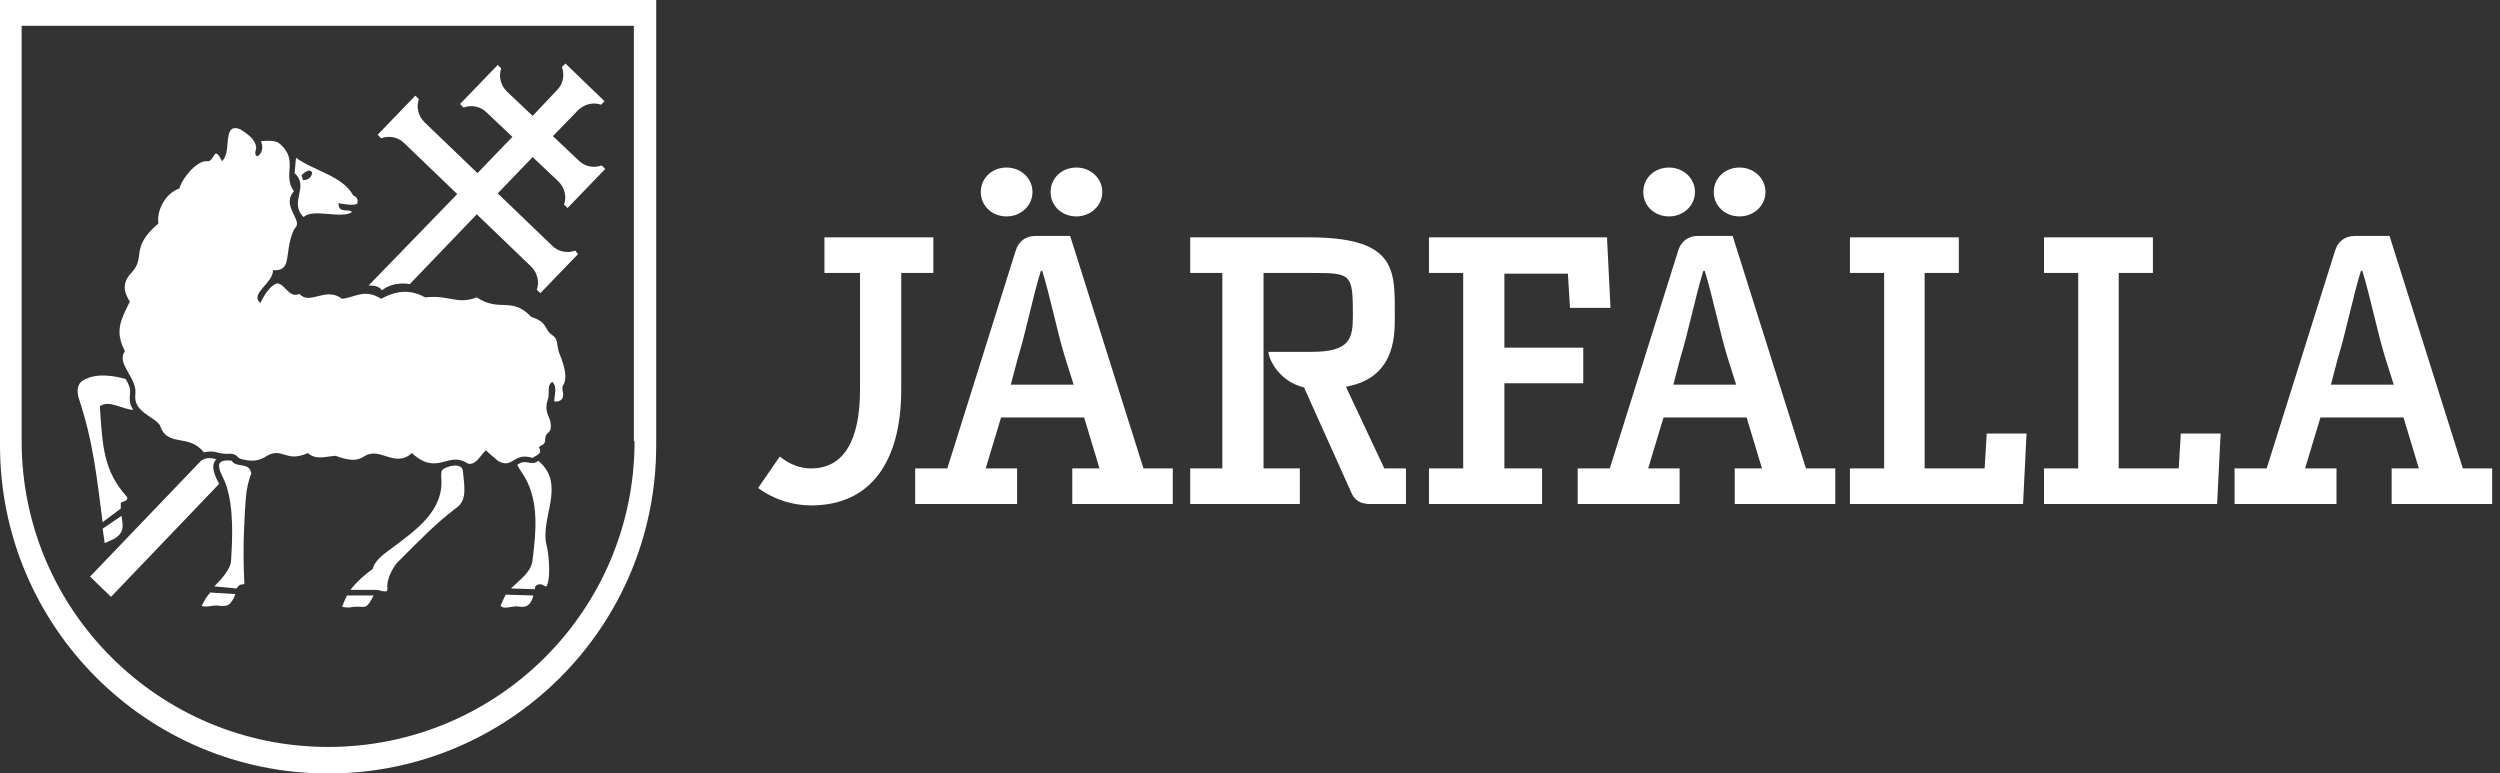 <svg width="181" height="56" viewBox="0 0 181 56" fill="none" xmlns="http://www.w3.org/2000/svg">
<rect x="0" y="0" width="181" height="56" fill="#333333" stroke="none"/>
<g id="Logo" clip-path="url(#clip0_447_60)">
<g id="Group">
<path id="Vector" d="M54.888 35.328L56.455 33.054C57.213 33.661 57.971 33.913 58.729 33.913C61.054 33.913 62.267 31.942 62.267 28.202V19.762H59.69V17.184H67.574V19.762H65.249V28.202C65.249 33.509 62.975 36.592 58.729 36.592C57.415 36.592 56.05 36.188 54.888 35.328Z" fill="white"/>
<path id="Vector_2" d="M77.632 36.491V33.913H79.603L78.491 30.224H72.477L71.365 33.913H73.639V36.491H66.26V33.913H68.585L73.538 18.144C73.74 17.487 74.246 17.083 74.953 17.083H77.48L82.787 33.913H84.91V36.491H77.632ZM71.011 13.899C71.011 12.888 71.82 12.13 72.881 12.13C73.892 12.13 74.751 12.888 74.751 13.899C74.751 14.91 73.892 15.668 72.881 15.668C71.82 15.668 71.011 14.91 71.011 13.899ZM77.126 25.928C76.57 24.159 76.014 21.379 75.458 19.61H75.357C74.801 21.379 74.246 24.159 73.689 25.928L73.184 27.848H77.733L77.126 25.928ZM76.065 13.899C76.065 12.888 76.874 12.13 77.935 12.13C78.946 12.13 79.805 12.888 79.805 13.899C79.805 14.91 78.946 15.668 77.935 15.668C76.874 15.668 76.065 14.91 76.065 13.899Z" fill="white"/>
<path id="Vector_3" d="M99.213 36.491C98.505 36.491 98.05 36.238 97.798 35.581L94.412 28.05C92.541 27.596 91.834 25.928 91.834 25.473H94.967C97.747 25.473 97.949 24.513 97.949 22.845C97.949 19.812 97.848 19.762 94.967 19.762H91.48V33.913H94.108V36.491H86.173V33.913H88.498V19.762H86.173V17.184H94.765C100.78 17.184 100.982 19.307 100.982 22.238V23.148C100.982 24.513 100.881 27.393 97.444 28L100.224 33.913H101.791V36.491H99.213Z" fill="white"/>
<path id="Vector_4" d="M111.596 36.491H103.458V33.913H105.935V19.762H103.458V17.184H116.347L116.599 22.289H113.668L113.516 19.812H108.917V25.17H114.628V27.747H108.917V33.913H111.646V36.491H111.596Z" fill="white"/>
<path id="Vector_5" d="M125.596 36.491V33.913H127.567L126.455 30.224H120.44L119.328 33.913H121.603V36.491H114.224V33.913H116.549L121.502 18.144C121.704 17.487 122.209 17.083 122.917 17.083H125.444L130.751 33.913H132.874V36.491H125.596ZM118.975 13.899C118.975 12.888 119.783 12.13 120.845 12.13C121.856 12.13 122.715 12.888 122.715 13.899C122.715 14.91 121.856 15.668 120.845 15.668C119.783 15.668 118.975 14.91 118.975 13.899ZM125.09 25.928C124.534 24.159 123.978 21.379 123.422 19.61H123.321C122.765 21.379 122.209 24.159 121.653 25.928L121.148 27.848H125.697L125.09 25.928ZM124.079 13.899C124.079 12.888 124.888 12.13 125.949 12.13C126.96 12.13 127.819 12.888 127.819 13.899C127.819 14.91 126.96 15.668 125.949 15.668C124.888 15.668 124.079 14.91 124.079 13.899Z" fill="white"/>
<path id="Vector_6" d="M143.841 31.386H146.722L146.469 36.491H133.935V33.913H136.411V19.762H133.935V17.184H141.819V19.762H139.343V33.913H143.689L143.841 31.386Z" fill="white"/>
<path id="Vector_7" d="M157.892 31.386H160.773L160.52 36.491H147.986V33.913H150.462V19.762H147.986V17.184H155.87V19.762H153.394V33.913H157.74L157.892 31.386Z" fill="white"/>
<path id="Vector_8" d="M173.155 36.491V33.913H175.126L174.014 30.224H168L166.888 33.913H169.162V36.491H161.783V33.913H164.108L169.061 18.144C169.263 17.487 169.769 17.083 170.476 17.083H173.004L178.31 33.913H180.433V36.491H173.155ZM172.7 25.928C172.144 24.159 171.588 21.379 171.032 19.61H170.931C170.375 21.379 169.819 24.159 169.263 25.928L168.758 27.848H173.307L172.7 25.928Z" fill="white"/>
</g>
<path id="Vector_9" d="M0 0V32.245C0 45.336 10.614 56 23.755 56C36.895 56 47.509 45.386 47.509 32.245V0H0ZM45.942 31.942C45.942 44.173 36.036 54.079 23.755 54.079C11.524 54.079 1.567 44.173 1.567 31.942V1.87H45.892V31.942H45.942Z" fill="white"/>
<g id="Group_2">
<path id="Vector_10" d="M24.513 14.708C24.968 14.809 25.776 14.91 25.877 14.708C25.928 14.404 25.827 14.253 25.574 14.152C24.816 12.736 22.744 12.383 21.43 11.422L21.328 12.534C22.44 13.545 20.874 14.607 21.985 15.718C22.643 15.061 24.664 15.87 25.473 15.365C25.372 15.061 24.462 15.516 24.513 14.708ZM21.935 13.04L21.834 12.686C21.935 12.585 22.39 12.13 22.592 12.484C22.592 12.838 22.289 13.04 21.935 13.04Z" fill="white"/>
<g id="Group_3">
<path id="Vector_11" d="M36.845 43.061C36.643 43.061 36.643 43.061 36.643 43.011C36.491 43.264 36.339 43.617 36.238 43.87C36.592 44.173 36.996 43.819 37.653 43.921C38.31 44.022 38.513 43.516 38.614 43.112L36.845 43.061Z" fill="white"/>
<path id="Vector_12" d="M39.574 39.473C39.069 37.502 41.04 35.076 38.968 33.357C38.462 33.812 38.108 33.155 37.451 33.661C37.654 34.065 37.805 34.217 38.007 34.57C39.018 36.339 38.816 38.513 38.563 40.484C38.513 41.394 37.654 41.949 36.996 42.606L38.715 42.657C38.715 42.556 38.765 42.505 38.765 42.455C38.867 42.303 39.119 42.253 39.321 42.354C39.422 42.404 39.422 42.455 39.523 42.455C39.574 42.455 39.625 42.404 39.625 42.303C39.877 41.747 39.726 40.029 39.574 39.473Z" fill="white"/>
</g>
<g id="Group_4">
<path id="Vector_13" d="M7.531 38.209C7.48 38.209 7.48 38.209 7.531 38.209C7.48 38.26 7.48 38.26 7.43 38.26C7.48 38.614 7.531 38.968 7.581 39.321L8.036 39.119C9.097 38.664 8.895 38.007 8.794 37.35L7.531 38.209Z" fill="white"/>
<path id="Vector_14" d="M7.227 29.415C7.884 28.91 8.895 29.668 9.653 29.668C9.199 29.061 9.502 28.505 9.401 28.101C9.3 27.747 9.097 27.444 9.097 27.444C8.44 27.242 6.975 26.939 6.014 27.545C5.56 27.798 5.56 28.404 5.711 28.859C6.773 32.043 7.025 34.722 7.43 37.805L8.643 36.895C8.693 36.895 8.693 36.845 8.744 36.845C8.744 36.693 8.744 36.592 8.744 36.44C8.845 36.238 9.3 36.339 9.199 35.986C7.48 34.065 7.43 32.347 7.227 29.415Z" fill="white"/>
</g>
<path id="Vector_15" d="M17.791 36.137C17.841 35.43 17.993 34.773 18.195 34.267C18.043 33.408 17.083 33.913 16.78 33.357C15.112 33.155 16.173 34.419 16.375 35.126C16.931 36.794 16.83 38.968 16.729 40.585C16.729 41.141 16.072 41.899 15.516 42.455L17.134 42.606C17.235 42.404 17.386 42.303 17.588 42.303C17.639 42.303 17.689 42.303 17.689 42.253C17.689 42.202 17.689 42.202 17.689 42.152C17.538 39.574 17.74 36.845 17.791 36.137Z" fill="white"/>
<path id="Vector_16" d="M18.549 10.664C18.549 10.866 18.346 11.22 18.65 11.321C18.953 11.119 19.054 10.715 18.953 10.412C18.852 10.209 18.953 10.209 18.953 10.209C19.408 10.209 19.964 10.108 20.318 10.462C21.632 11.675 20.419 12.635 21.278 13.848C20.368 14.859 21.834 15.87 21.43 16.426C21.379 16.477 21.328 16.578 21.278 16.628C20.52 18.296 21.227 19.661 19.762 19.56C19.812 20.469 18.043 21.278 18.852 21.935C19.105 21.379 19.61 20.621 20.065 20.52C20.621 20.52 20.924 21.632 21.682 21.278C22.44 22.137 23.552 20.722 24.765 21.632C25.726 21.531 26.383 20.874 27.596 21.632C28.809 20.975 29.769 20.975 30.78 21.531C32.549 21.328 33.054 22.087 34.52 21.531C36.188 22.643 37.047 21.43 38.462 22.946C39.422 23.249 39.422 23.603 39.675 23.957C39.928 24.311 40.029 24.209 40.231 24.513C40.383 24.765 40.332 25.22 40.534 25.675C40.837 26.433 41.141 27.393 40.736 27.95C40.635 28.253 40.989 28.758 40.534 29.011C40.332 29.112 40.13 29.061 40.13 29.061C40.13 28.607 40.383 28 39.978 27.646C39.523 28 39.877 28.354 39.624 29.061C39.372 29.971 39.928 30.173 39.877 30.931C39.877 31.386 39.473 31.285 39.473 31.791C39.473 32.296 39.17 32.144 39.018 32.397C39.321 32.852 38.816 32.953 38.563 33.155C37.148 32.7 37.148 34.014 36.036 33.357C35.834 33.155 35.48 32.903 35.177 32.599C34.722 33.054 34.419 33.711 33.863 33.56C32.448 32.599 31.689 34.52 29.819 32.801C28.607 33.913 27.545 32.347 26.433 33.004C26.13 33.155 25.776 33.56 24.31 33.004C23.755 33.004 22.895 33.357 22.289 32.801C20.621 33.56 20.469 32.245 19.155 33.105C18.549 33.459 18.043 33.357 17.538 33.256C17.083 33.155 17.235 32.852 16.628 32.852C15.668 32.903 15.668 32.549 14.758 32.751C13.646 31.336 12.13 32.448 11.574 30.78C11.119 30.123 9.603 29.82 9.805 28.505C9.906 27.292 8.39 26.332 9.047 25.422C8.289 24.007 8.744 23.148 9.401 21.834C9.047 21.278 8.744 20.57 9.502 19.762C10.614 18.599 9.35 17.993 11.473 16.173C11.321 15.314 11.928 14 12.989 13.646C13.191 12.888 14.253 11.624 14.96 11.675C15.365 11.726 15.466 11.17 15.617 11.119C15.819 11.069 16.072 11.675 16.072 11.675C16.527 11.22 16.426 10.462 16.527 9.906C16.628 9.35 16.83 9.148 17.386 9.35C17.892 9.704 18.448 10.007 18.549 10.664Z" fill="white"/>
<path id="Vector_17" d="M15.668 33.256C15.061 33.762 15.87 35.025 15.87 35.025L8.036 43.213L6.52 41.747L14.556 33.357C14.556 33.357 14.96 33.004 15.668 33.256Z" fill="white"/>
<path id="Vector_18" d="M41.646 18.144C41.09 18.347 40.433 18.245 39.978 17.791L36.036 14L38.563 11.372L40.433 13.141C40.888 13.596 41.04 14.253 40.837 14.809L41.09 15.061L43.819 12.231L43.567 11.978C43.011 12.181 42.354 12.079 41.899 11.624L40.029 9.856L41.848 7.986C42.303 7.531 42.96 7.379 43.516 7.581L43.769 7.329L40.939 4.599L40.686 4.852C40.888 5.408 40.787 6.065 40.332 6.52L38.563 8.39L36.693 6.621C36.238 6.166 36.087 5.509 36.289 4.953L36.036 4.7L33.307 7.531L33.56 7.783C34.115 7.581 34.773 7.682 35.227 8.137L37.097 9.906L34.57 12.534L30.729 8.845C30.274 8.39 30.123 7.733 30.325 7.177L30.072 6.924L27.343 9.755L27.596 10.007C28.152 9.805 28.809 9.906 29.264 10.361L33.105 14.05L26.686 20.672C26.686 20.672 27.444 20.621 27.646 21.025C28.505 20.318 29.668 20.57 29.668 20.57L34.52 15.516L38.462 19.307C38.917 19.762 39.069 20.419 38.866 20.975L39.119 21.227L41.848 18.397L41.646 18.144Z" fill="white"/>
<path id="Vector_19" d="M25.22 43.112H25.17H25.119C24.968 43.415 24.866 43.668 24.765 43.921C24.765 43.921 25.069 44.022 25.372 43.971C25.877 43.87 26.13 43.971 26.433 43.921C26.635 43.87 26.888 43.466 27.04 43.112H25.22Z" fill="white"/>
<g id="Group_5">
<path id="Vector_20" d="M33.509 34.065C33.408 33.459 32.347 33.762 32.094 33.964C31.942 34.065 31.942 34.217 31.942 34.52C32.195 36.946 30.123 38.361 28.455 39.624C27.848 40.079 27.141 40.534 26.989 41.191C26.484 41.545 25.827 42.101 25.372 42.708C25.372 42.708 26.787 42.708 27.191 42.708C27.545 42.708 27.697 42.859 27.949 42.809C28 42.809 28.05 42.758 28.05 42.606C27.949 41.848 28.607 40.837 28.859 40.635C30.375 39.119 31.538 37.906 33.004 36.794C33.863 36.238 33.61 35.177 33.509 34.065Z" fill="white"/>
</g>
<path id="Vector_21" d="M15.365 42.91C15.314 42.91 15.264 42.91 15.264 42.859C15.011 43.112 14.758 43.516 14.606 43.87C14.606 43.87 14.809 43.971 15.314 43.87C15.971 43.769 15.971 43.971 16.477 43.819C16.628 43.769 16.931 43.415 17.032 43.011L15.365 42.91Z" fill="white"/>
</g>
</g>
<defs>
<clipPath id="clip0_447_60">
<rect width="180.433" height="56" fill="white"/>
</clipPath>
</defs>
</svg>
